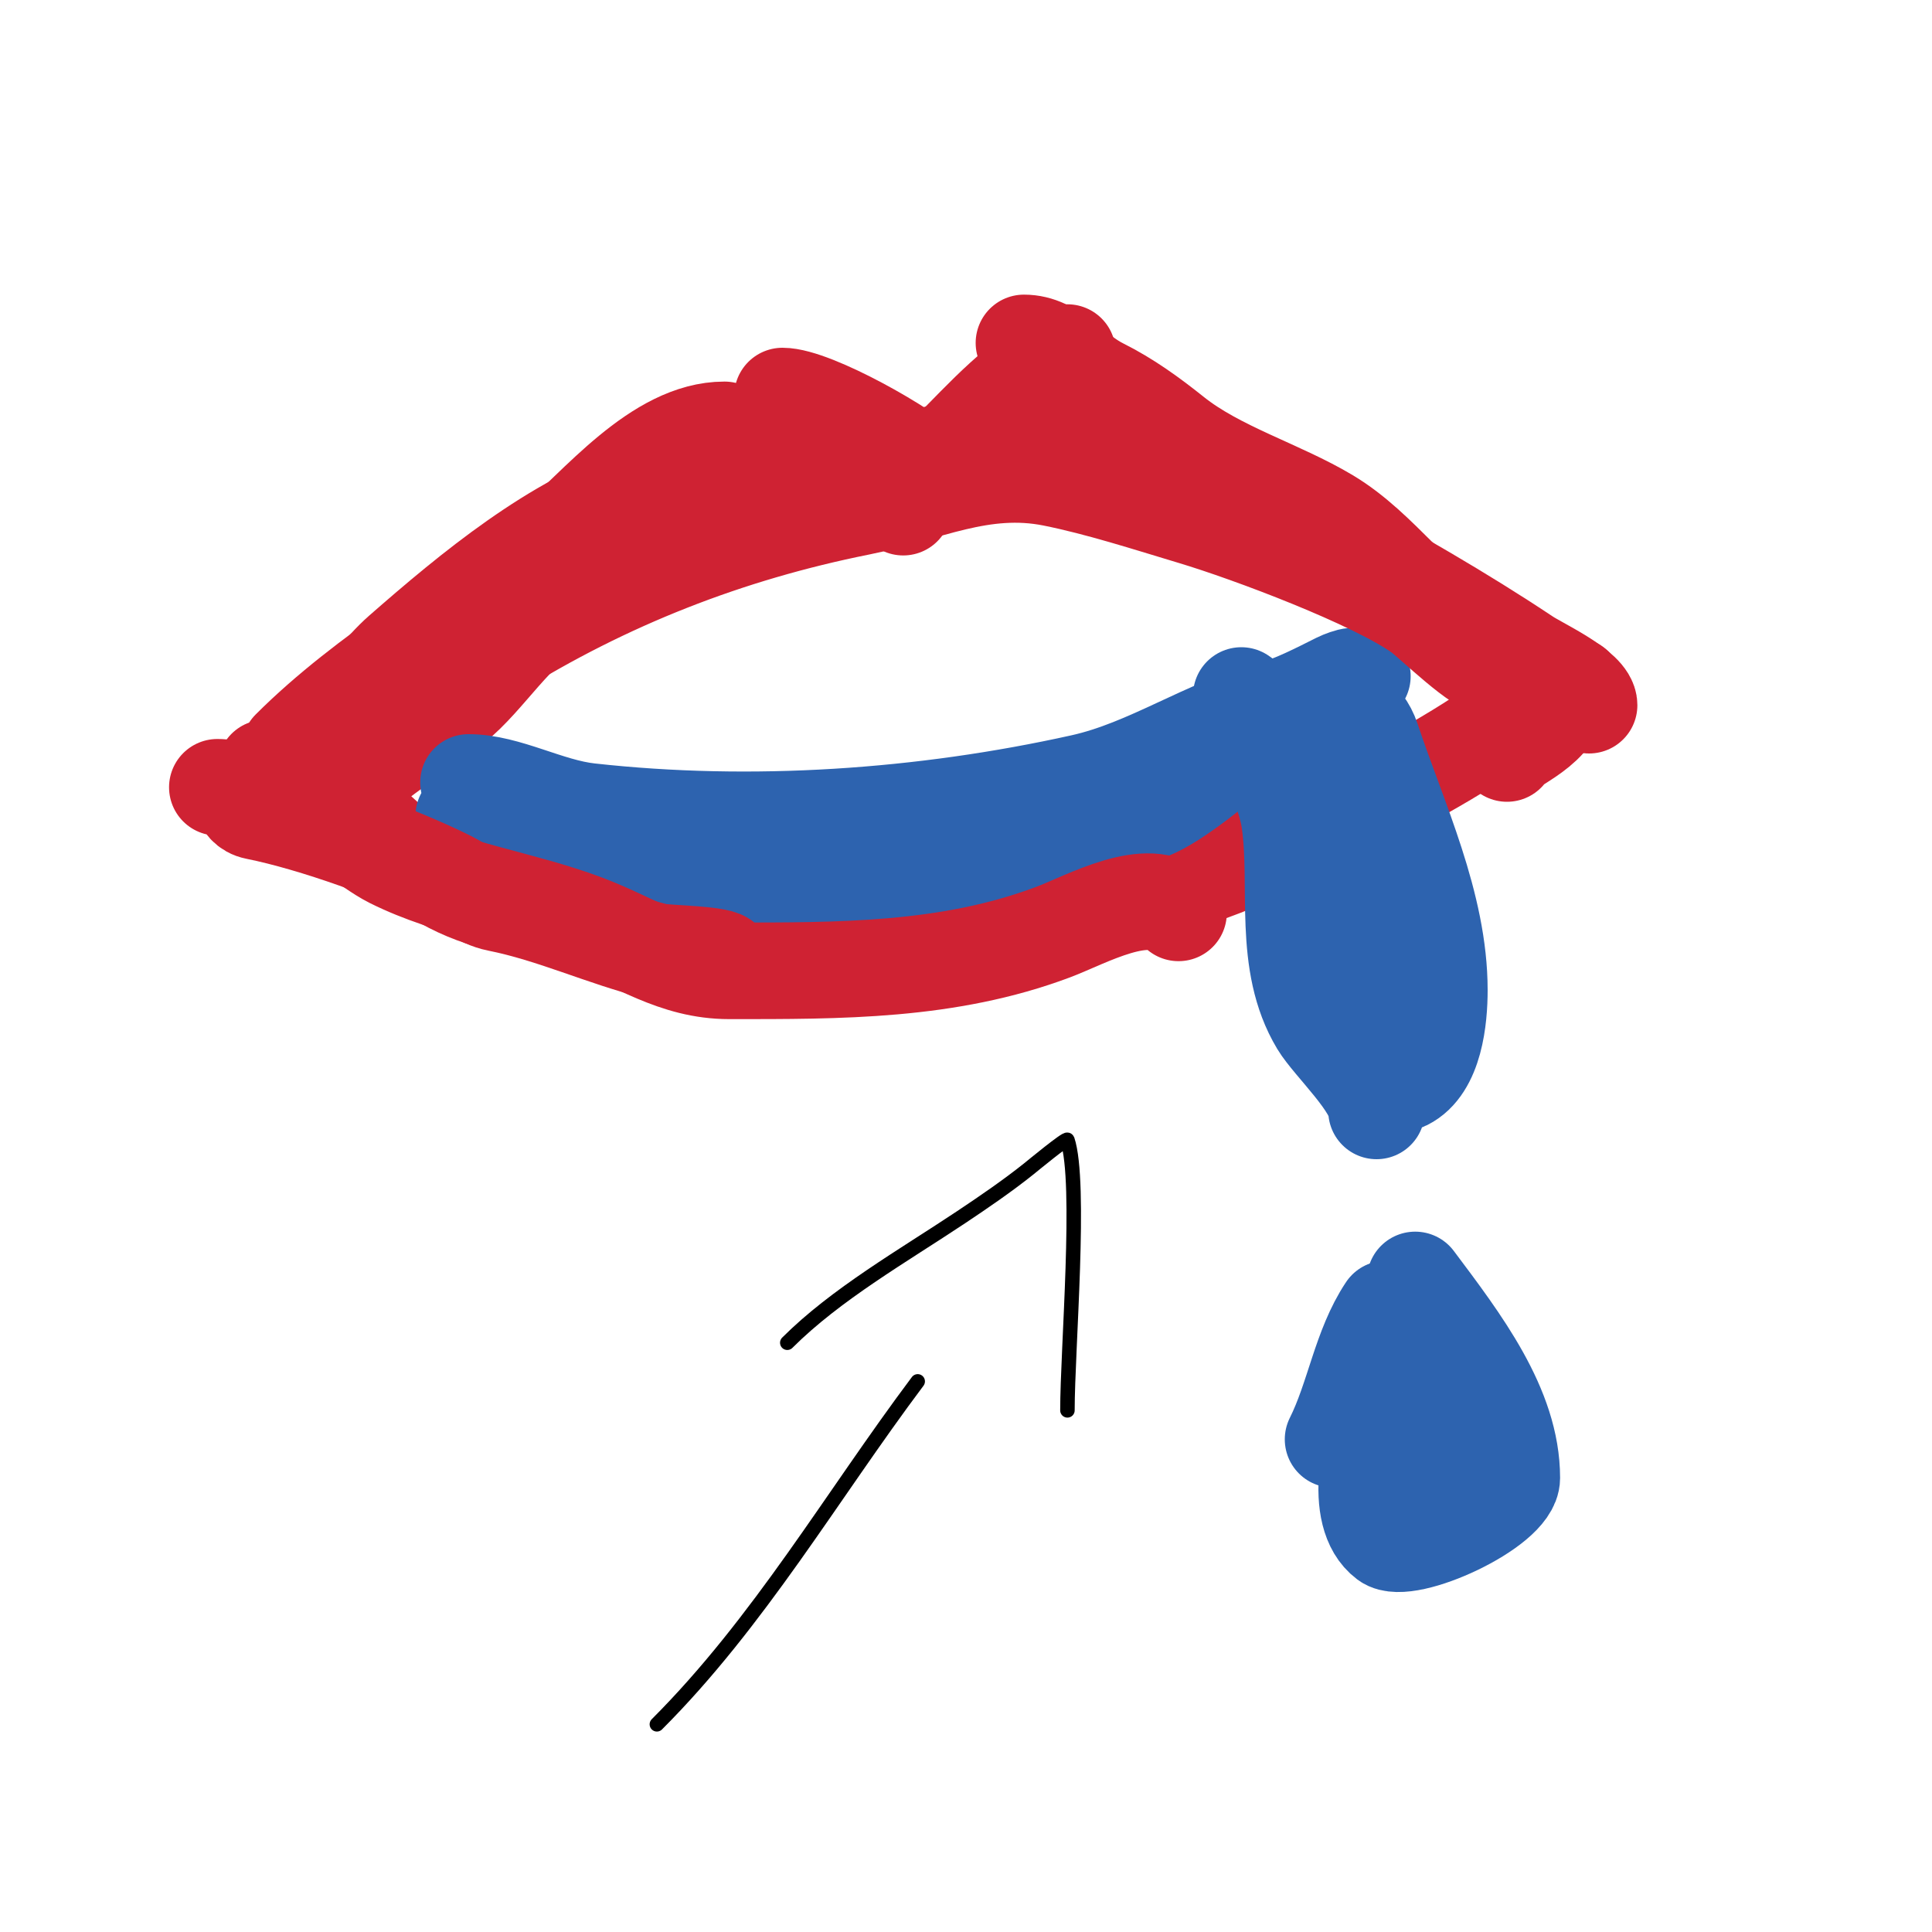<svg viewBox='0 0 400 400' version='1.1' xmlns='http://www.w3.org/2000/svg' xmlns:xlink='http://www.w3.org/1999/xlink'><g fill='none' stroke='#cf2233' stroke-width='20' stroke-linecap='round' stroke-linejoin='round'><path d='M72,163c6.467,-6.467 14.791,-11.233 22,-17c7.003,-5.603 12.761,-15.88 21,-20c11.312,-5.656 22.373,-12.832 34,-18c11.344,-5.042 23.578,-6.717 35,-11c8.414,-3.155 37.08,-10.823 46,-7c14.541,6.232 29.852,13.14 44,21c14.23,7.906 28.384,15.923 42,25c2.855,1.904 13,6.497 13,10'/><path d='M74,168c22.077,22.077 30.264,19.158 61,23c51.568,6.446 92.638,2.681 140,-21c12.677,-6.338 26.793,-13.594 38,-22c2.342,-1.756 13,-2.215 13,-6'/></g>
<g fill='none' stroke='#2d63af' stroke-width='20' stroke-linecap='round' stroke-linejoin='round'><path d='M98,155'/><path d='M97,162c7.915,0 16.388,5.043 25,6c33.653,3.739 69.109,1.309 102,-6c13.962,-3.103 25.736,-11.684 39,-15c4.503,-1.126 10.075,-4.037 14,-6c0.856,-0.428 2.457,-1 3,-1c0.667,0 2.667,0 2,0c-11.54,0 -32.368,23.347 -44,28c-35.664,14.265 -53.293,18 -93,18c-13.229,0 -25.332,-2.518 -37,-9c-1.608,-0.894 -12,-6.308 -12,-8'/><path d='M257,144c5.34,3.56 4.845,6.227 6,12c0.914,4.57 3.327,9.286 4,14c1.952,13.664 -1.627,29.289 6,42c2.573,4.288 12,12.941 12,18'/><path d='M274,144c4.273,2.136 8.337,4.011 10,9c5.555,16.666 14,34.235 14,52c0,5.851 -0.938,15.969 -7,19c-5.222,2.611 -7.365,-11.301 -8,-14c-3.089,-13.13 -4.882,-25.59 -6,-39c-0.464,-5.566 0,-11.409 0,-17c0,-1.667 0,-3.333 0,-5c0,-0.667 0.471,-2.471 0,-2c-1.734,1.734 -2,21.755 -2,27'/><path d='M287,271c-5.304,7.956 -6.612,18.225 -11,27'/><path d='M293,265c9.531,12.709 20,26.367 20,41c0,6.255 -21.752,16.186 -26,13c-7.16,-5.37 -3.27,-21.461 0,-28c0.159,-0.319 6.53,-11.765 8,-10c4.219,5.063 7.082,11.574 8,18c0.299,2.095 0,4.782 0,7c0,0.333 0,1.333 0,1c0,-2.858 -4.701,-10.299 -2,-13c0.348,-0.348 5.43,-3.14 6,-2c1.986,3.972 -1.272,9.757 -5,11c-6.715,2.238 -4.698,-3.698 -7,-6c-0.3,-0.3 -1.859,4 -4,4'/></g>
<g fill='none' stroke='#cf2233' stroke-width='20' stroke-linecap='round' stroke-linejoin='round'><path d='M55,159c10.301,0 20.201,-17.176 28,-24c14.749,-12.905 31.689,-26.896 50,-33c4.499,-1.5 11.847,-9 15,-9'/><path d='M162,82c6.379,0 26.039,11.039 31,16'/><path d='M221,73c-10.194,5.097 -17.117,13.117 -25,21c-2.468,2.468 -9,7.184 -9,11'/><path d='M174,89c-7.106,0 -12.092,4.269 -18,8c-15.461,9.765 -30.35,20.61 -46,30c-4.583,2.75 -12.11,4.11 -16,8'/><path d='M212,71c6.307,0 10.009,6.005 16,9c5.478,2.739 10.279,6.224 15,10c9.157,7.326 22.04,11.024 32,17c11.083,6.65 18.376,18.688 29,24c1.613,0.806 0.743,2.743 2,4c0.478,0.478 3.797,2.602 3,3c-2.082,1.041 -12.69,-9.35 -15,-11c-9.51,-6.793 -35.129,-16.439 -47,-20c-9.405,-2.821 -19.514,-6.103 -29,-8c-14.696,-2.939 -26.304,3.261 -40,6c-27.25,5.45 -52.504,15.315 -76,30c-9.824,6.14 -33.134,16.267 -38,26'/><path d='M150,89c-13.981,0 -26.381,15.861 -36,24c-17.777,15.042 -37.922,25.922 -54,42'/><path d='M45,163c5.935,0 3.964,4.193 8,5c12.052,2.41 29.396,8.698 40,14c3.144,1.572 6.349,4.27 10,5c11.569,2.314 21.685,7.171 33,10c1.731,0.433 14,0.518 14,2'/><path d='M324,141'/><path d='M323,143c0,7.964 -11,11.216 -11,13'/><path d='M244,189c-6.075,-6.075 -19.11,1.416 -26,4c-21.705,8.139 -44.111,8 -67,8c-11.444,0 -19.207,-5.953 -30,-10c-13.058,-4.897 -27.559,-6.78 -40,-13c-5.037,-2.519 -13.291,-10 -18,-10'/></g>
<g fill='none' stroke='#000000' stroke-width='3' stroke-linecap='round' stroke-linejoin='round'><path d='M163,278c10.07,-10.07 24.076,-18.051 36,-26c4.678,-3.119 9.616,-6.493 14,-10c0.689,-0.551 7.845,-6.464 8,-6c2.948,8.845 0,43.458 0,56'/><path d='M190,286c-17.788,23.718 -32.827,49.827 -54,71'/></g>
</svg>